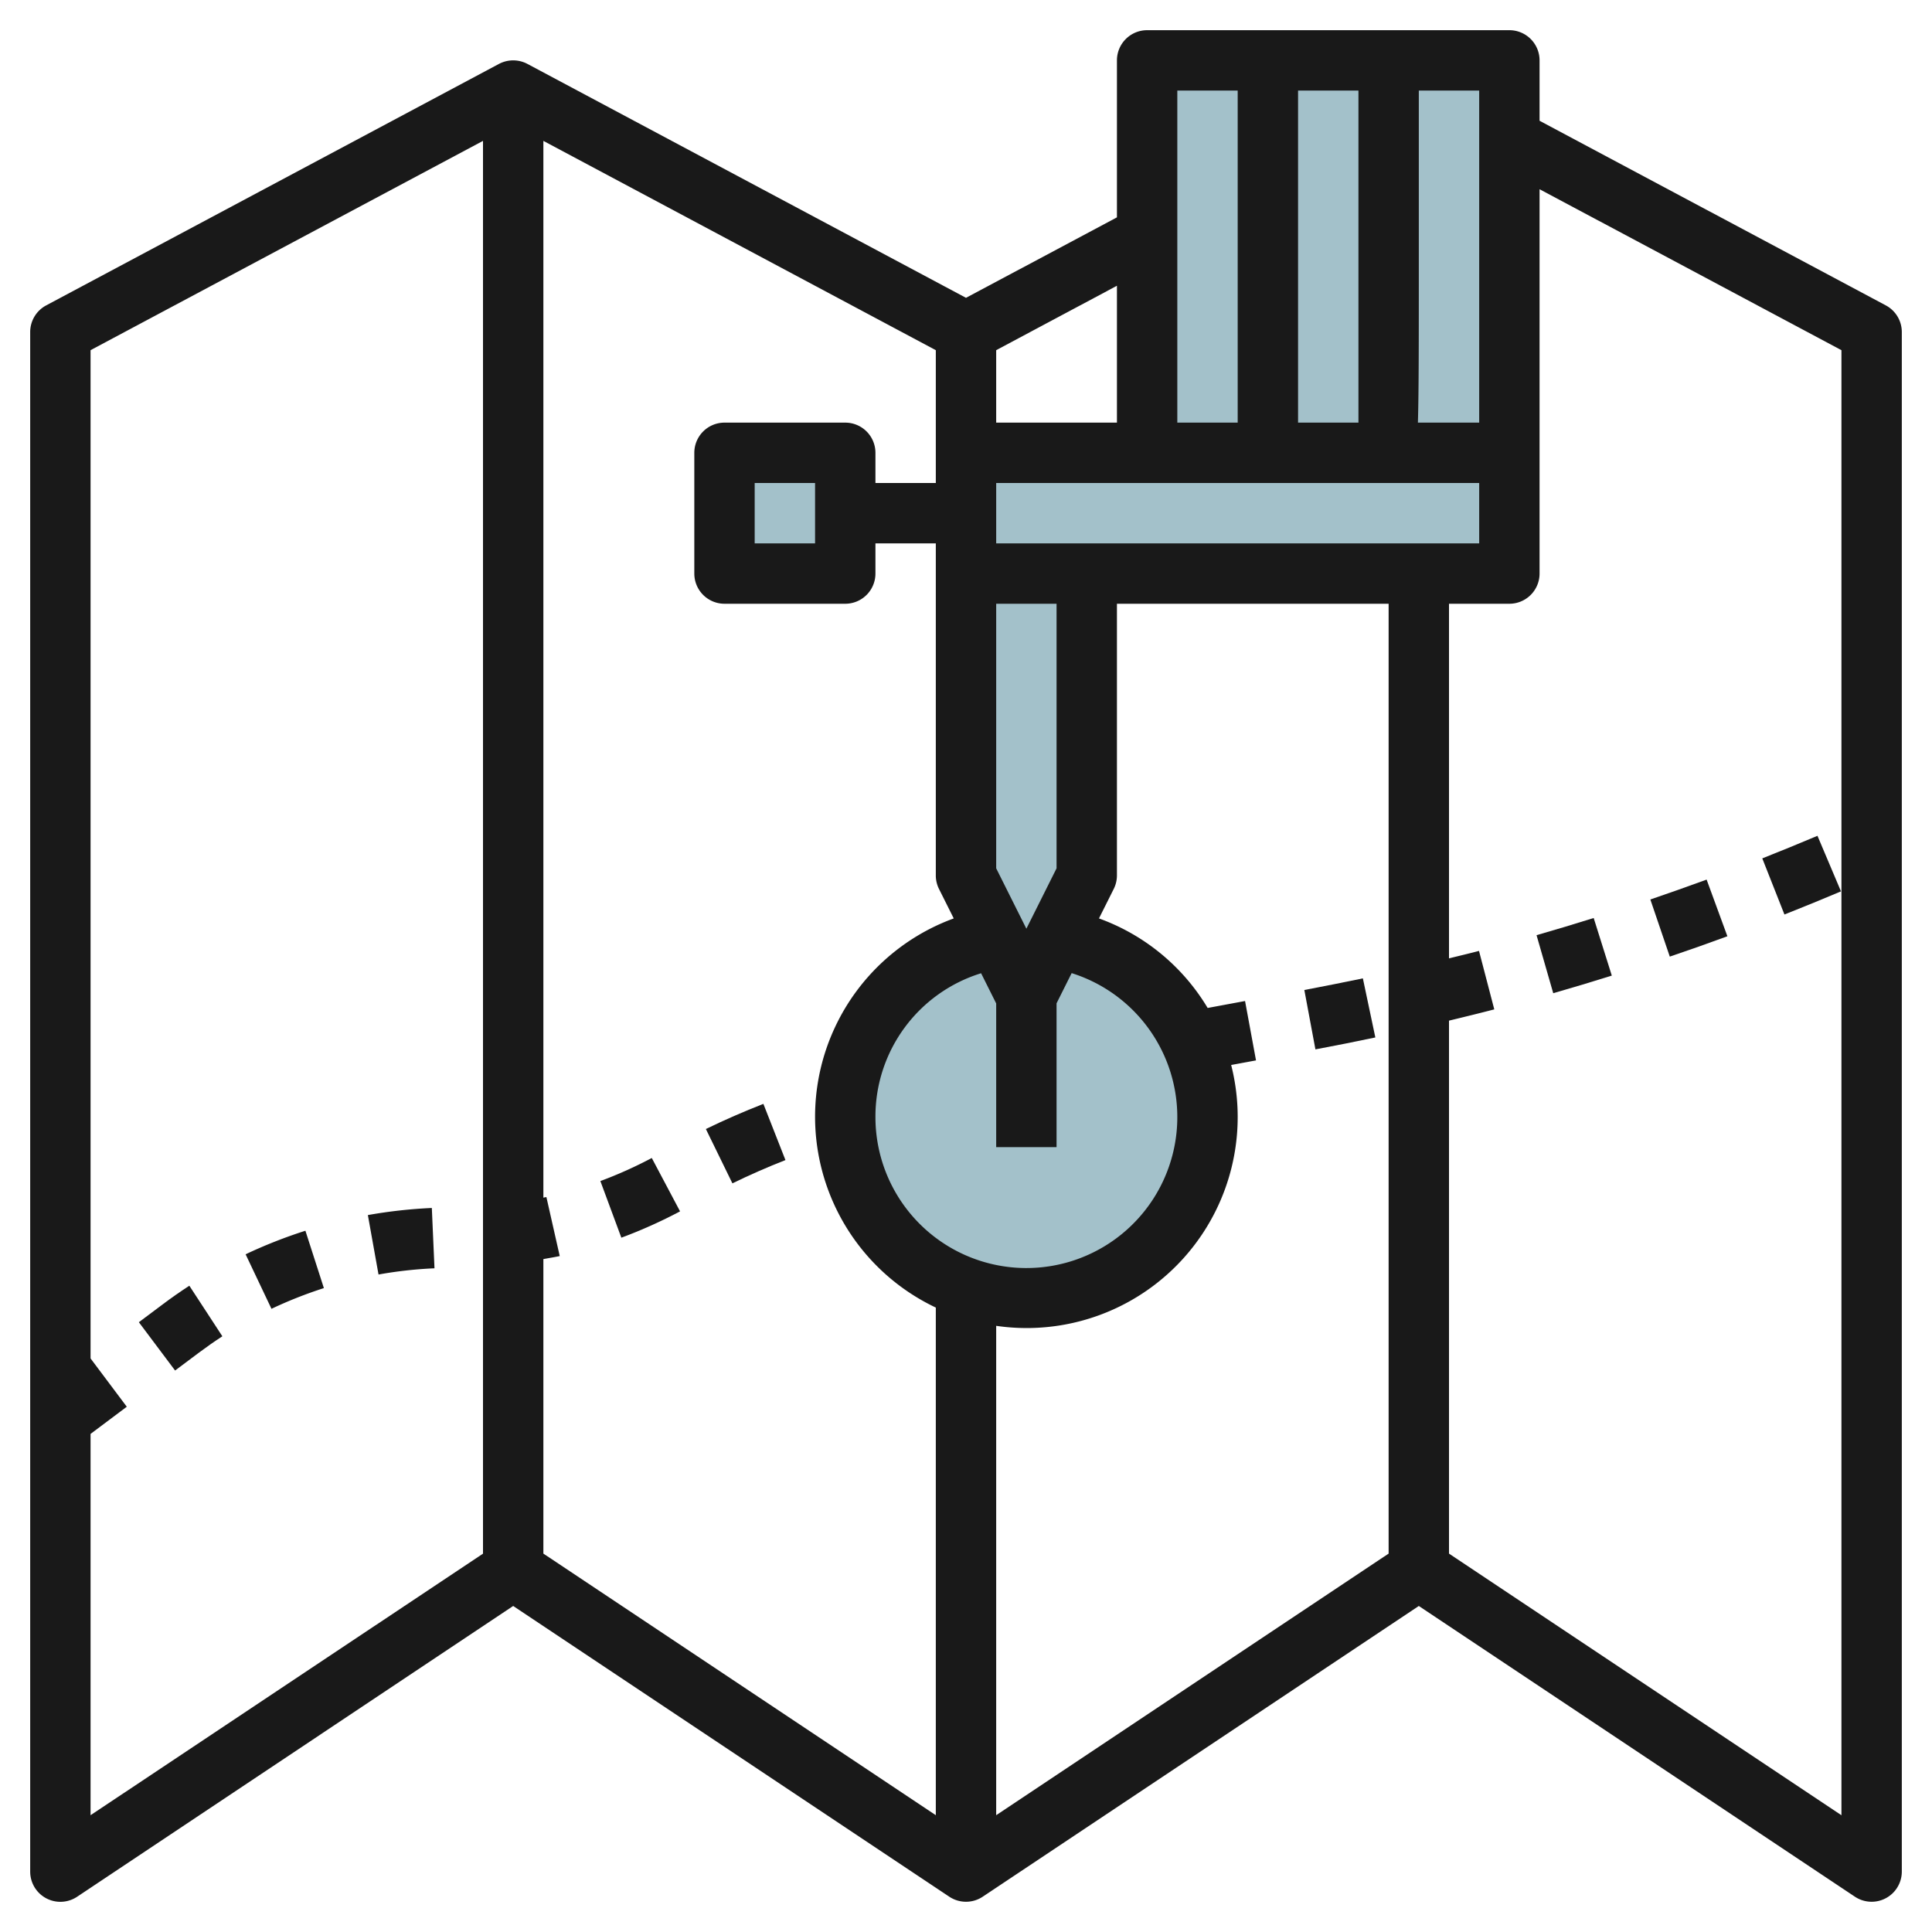 <svg height="512" viewBox="0 0 64 64" width="512" xmlns="http://www.w3.org/2000/svg"><g id="Layer_30" data-name="Layer 30"><path d="m34.962 31.077a6 6 0 1 1 -1.924 0" fill="#a3c1ca"/><path d="m36 19v10l-2 4-2-4v-10" fill="#a3c1ca"/><path d="m33 15h17v4h-18v-4z" fill="#a3c1ca"/><path d="m38 15v-13h12v13" fill="#a3c1ca"/><path d="m24 15h4v4h-4z" fill="#a3c1ca"/><g fill="#191919"><path d="m62.471 10.117-11.471-6.117v-2a1 1 0 0 0 -1-1h-12a1 1 0 0 0 -1 1v5.2l-5 2.666-14.529-7.749a1.007 1.007 0 0 0 -.942 0l-15 8a1 1 0 0 0 -.529.883v51a1 1 0 0 0 1.555.832l14.445-9.632 14.445 9.63a1 1 0 0 0 1.11 0l14.445-9.63 14.445 9.63a1 1 0 0 0 1.555-.83v-51a1 1 0 0 0 -.529-.883zm-13.471 3.883h-2.03c.03-1.038.03-2.714.03-5.5v-5.5h2zm-3 37.465-13 8.666v-16.211a6.99 6.99 0 0 0 7.784-8.641l.823-.152-.363-1.967-1.239.23a6.944 6.944 0 0 0 -3.6-2.966l.489-.977a1 1 0 0 0 .106-.447v-9h9zm-28-9.756c.181-.034.363-.063.542-.1l-.442-1.955c-.034.008-.068.012-.1.02v-35.007l13 6.933v4.4h-2v-1a1 1 0 0 0 -1-1h-4a1 1 0 0 0 -1 1v4a1 1 0 0 0 1 1h4a1 1 0 0 0 1-1v-1h2v11a1 1 0 0 0 .105.447l.489.977a6.995 6.995 0 0 0 -.594 12.891v16.816l-13-8.666zm11-4.709a4.967 4.967 0 0 1 3.5-4.76l.5 1v4.76h2v-4.764l.5-1a5 5 0 1 1 -6.5 4.764zm6-8.236-1 2-1-2v-8.764h2zm-8-12.764v2h-2v-2zm6 2v-2h16v2zm10-15h2v11h-2c0-.292 0-.629 0-1.031zm-2 0v11h-2v-11zm-4 11h-4v-2.4l4-2.134zm-34 33.5 1.2-.9-1.2-1.6v-33.4l13-6.933v46.8l-13 8.664zm58 12.632-13-8.667v-17.655c.5-.121 1-.243 1.5-.373l-.506-1.937c-.33.087-.663.165-.994.247v-11.747h2a1 1 0 0 0 1-1v-12.732l10 5.332z"/><path d="m60.985 29.528-.779-1.841q-.909.384-1.828.748l.734 1.859q.942-.372 1.873-.766z"/><path d="m45.56 34.367-.413-1.957q-.967.2-1.939.385l.367 1.967q.995-.186 1.985-.395z"/><path d="m57.222 31.015-.688-1.877q-.928.339-1.864.659l.644 1.892q.959-.324 1.908-.674z"/><path d="m50.9 30.979.553 1.922q.975-.279 1.94-.583l-.6-1.908q-.946.297-1.893.569z"/><path d="m5.393 43.206-.793.594 1.2 1.6.792-.593q.38-.284.774-.541l-1.094-1.675c-.298.195-.593.399-.879.615z"/><path d="m23.383 37.4.879 1.8c.565-.276 1.156-.536 1.757-.771l-.731-1.862c-.65.254-1.288.533-1.905.833z"/><path d="m8.136 41.55.857 1.806a14.2 14.2 0 0 1 1.736-.686l-.612-1.9a16.063 16.063 0 0 0 -1.981.78z"/><path d="m19.888 39.124.695 1.876a16.18 16.18 0 0 0 1.945-.872l-.937-1.768a14.093 14.093 0 0 1 -1.703.764z"/><path d="m14.305 40.016a16.121 16.121 0 0 0 -2.119.235l.353 1.969a13.928 13.928 0 0 1 1.854-.206z"/></g></g></svg>